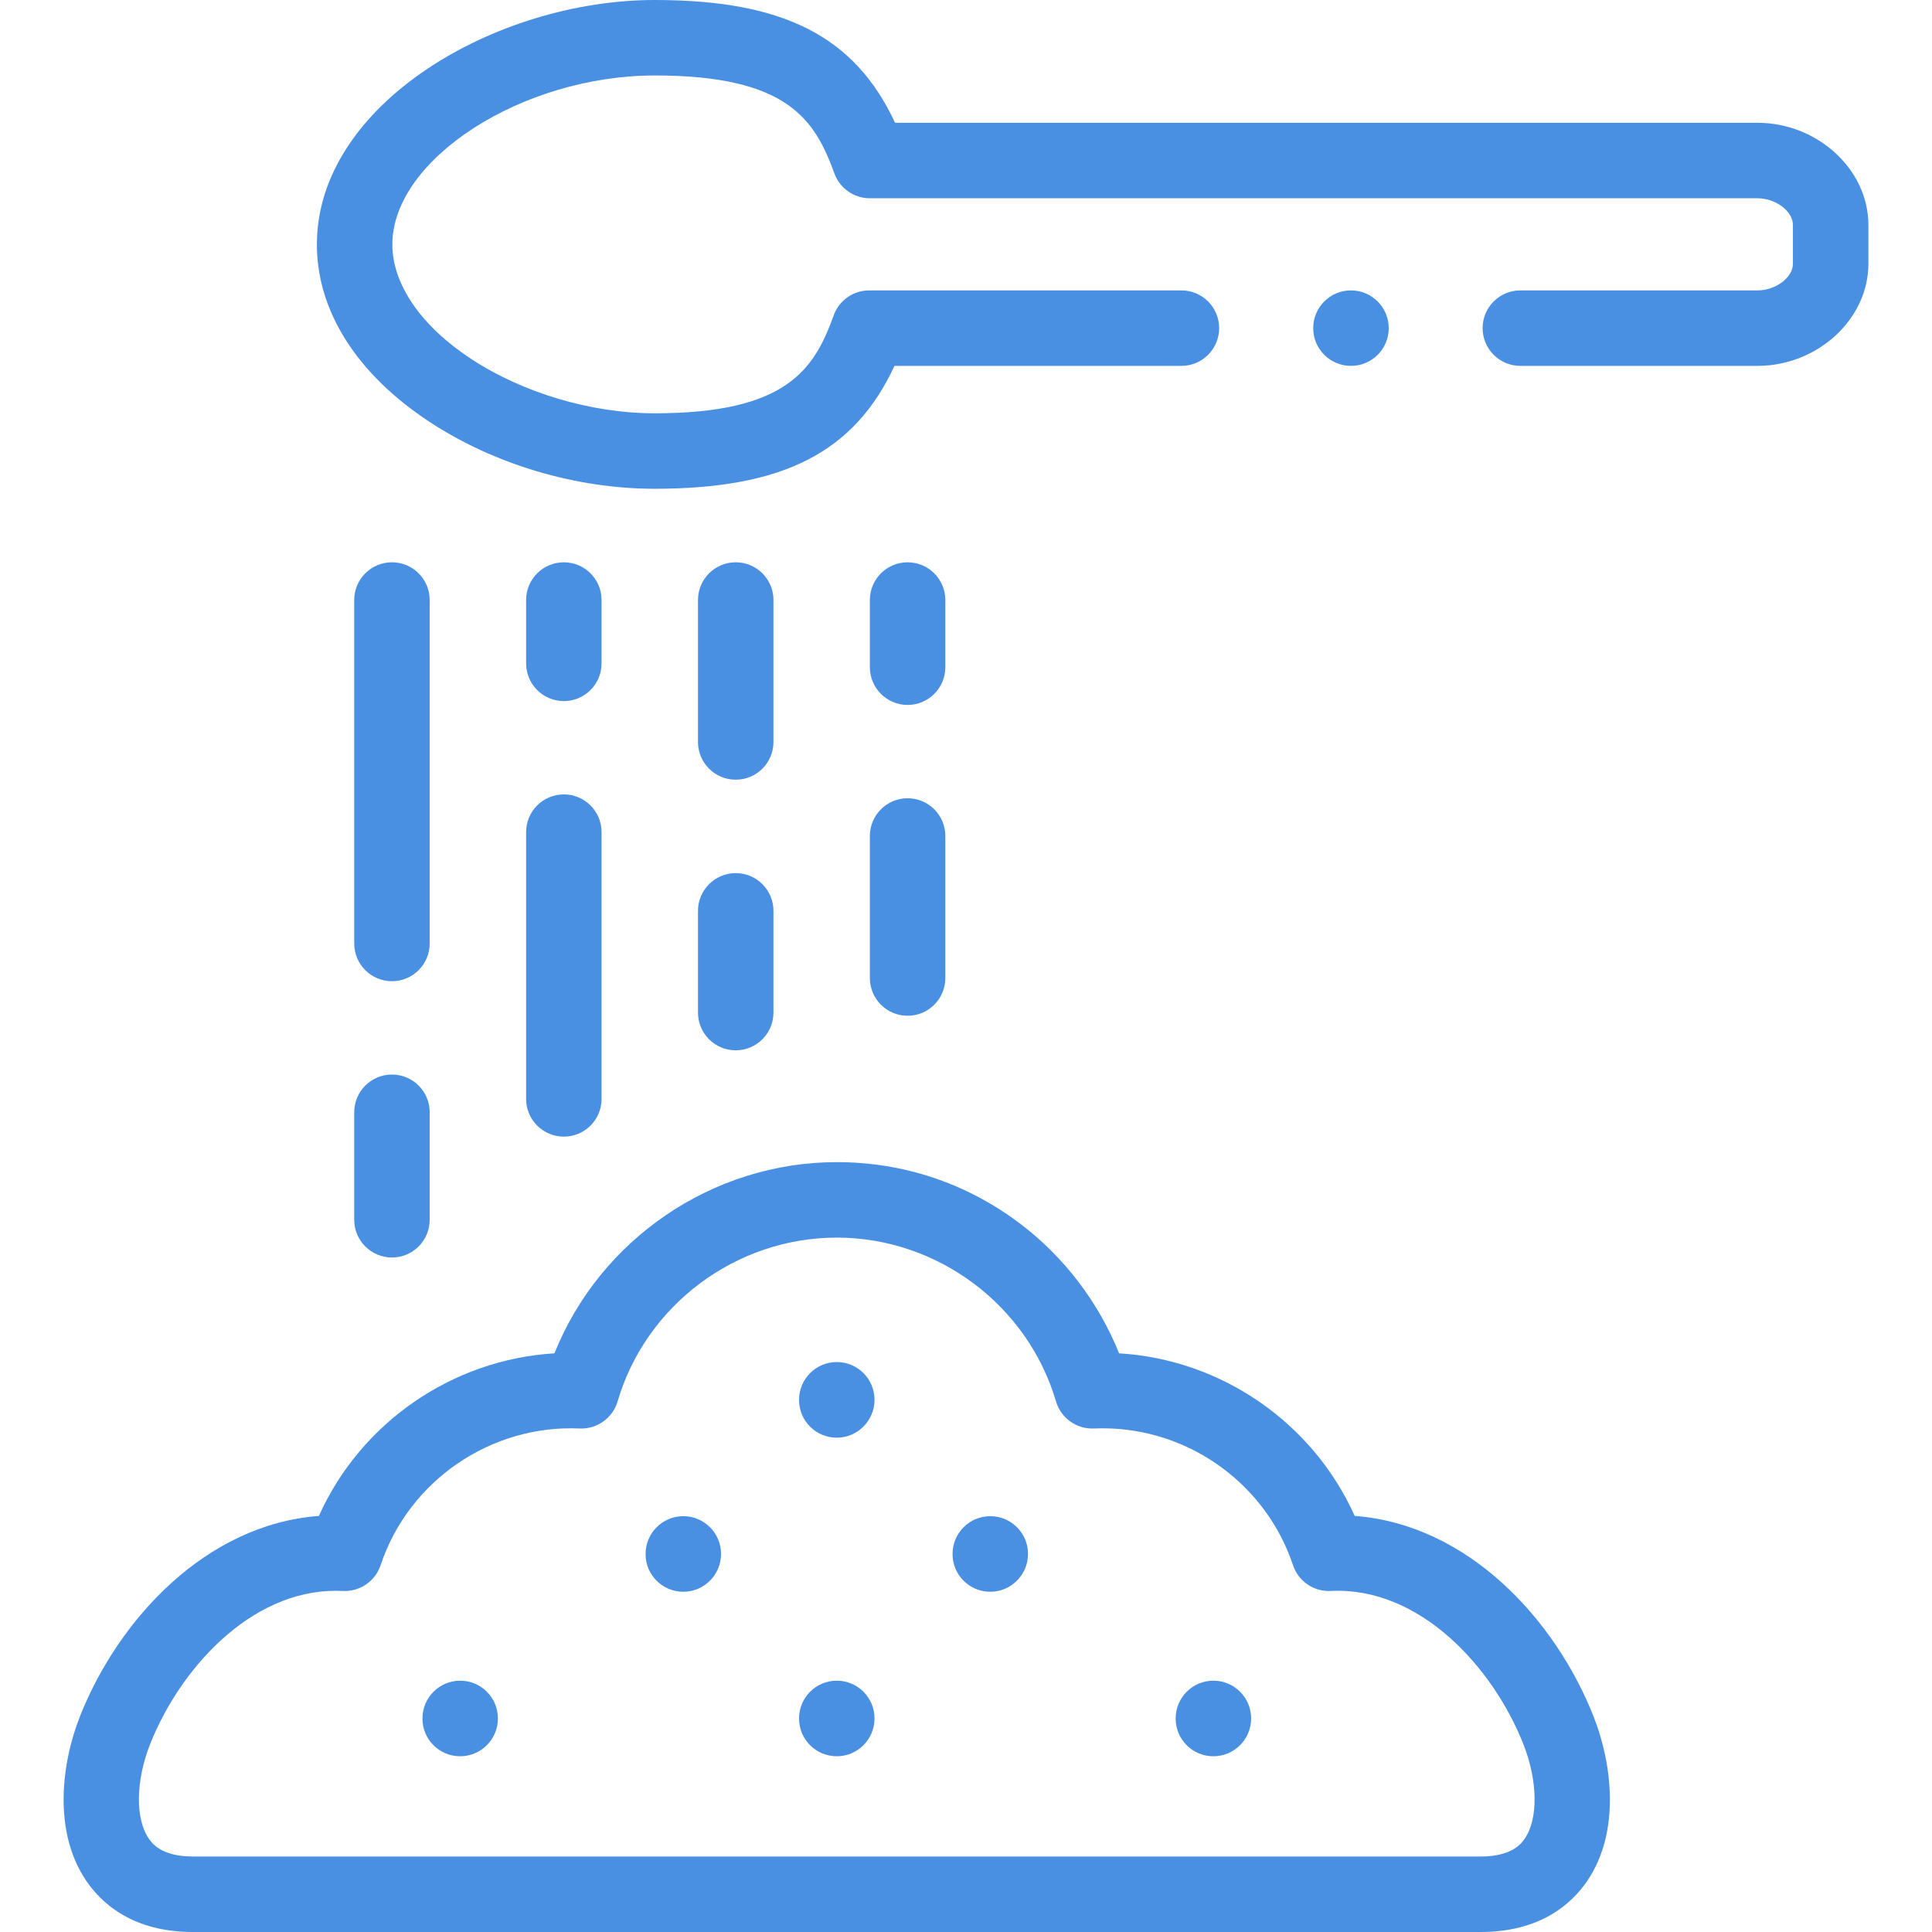 <?xml version="1.0"?>
<svg xmlns="http://www.w3.org/2000/svg" id="Capa_1" enable-background="new 0 0 512 512" height="512px" viewBox="0 0 512 512" width="512px"><g><path d="m465.755 32.541h-228.55c-10.717-23.008-29.714-32.541-63.689-32.541-42.265 0-89.536 27.697-89.536 64.755-.017 17.692 10.609 34.417 29.92 47.093 17.117 11.236 38.815 17.681 59.531 17.681 33.96 0 52.937-9.542 63.616-32.57h76.041c5.522 0 10-4.477 10-10s-4.478-10-10-10h-82.74c-4.211 0-7.971 2.638-9.403 6.597-5.142 14.21-12.267 25.973-47.514 25.973-16.668 0-34.82-5.383-48.556-14.4-13.289-8.724-20.905-19.788-20.896-30.364.001-22.592 34.444-44.765 69.537-44.765 35.287 0 42.437 11.757 47.605 25.961 1.438 3.951 5.193 6.58 9.397 6.58h235.236c4.825 0 9.388 3.433 9.388 7.064v10.318c0 3.616-4.563 7.036-9.388 7.036h-62.842c-5.522 0-10 4.477-10 10s4.478 10 10 10h62.842c15.93 0 29.388-12.381 29.388-27.036v-10.318c.001-14.67-13.457-27.064-29.387-27.064z" fill="#4A90E2"/><path d="m230.524 259.189c0 5.523 4.477 10 10 10s10-4.477 10-10v-37.644c0-5.523-4.477-10-10-10s-10 4.477-10 10z" fill="#4A90E2"/><path d="m240.524 186.816c5.523 0 10-4.477 10-10v-17.801c0-5.523-4.477-10-10-10s-10 4.477-10 10v17.801c0 5.523 4.477 10 10 10z" fill="#4A90E2"/><path d="m194.974 206.629c5.523 0 10-4.477 10-10v-37.615c0-5.523-4.477-10-10-10s-10 4.477-10 10v37.615c0 5.523 4.477 10 10 10z" fill="#4A90E2"/><path d="m184.974 268.345c0 5.523 4.477 10 10 10s10-4.477 10-10v-26.957c0-5.523-4.477-10-10-10s-10 4.477-10 10z" fill="#4A90E2"/><path d="m139.423 291.22c0 5.523 4.477 10 10 10s10-4.477 10-10v-70.695c0-5.523-4.477-10-10-10s-10 4.477-10 10z" fill="#4A90E2"/><path d="m149.423 185.795c5.523 0 10-4.477 10-10v-16.781c0-5.523-4.477-10-10-10s-10 4.477-10 10v16.781c0 5.523 4.477 10 10 10z" fill="#4A90E2"/><path d="m103.872 260.033c5.523 0 10-4.477 10-10v-91.019c0-5.523-4.477-10-10-10s-10 4.477-10 10v91.019c0 5.523 4.477 10 10 10z" fill="#4A90E2"/><path d="m93.872 323.25c0 5.523 4.477 10 10 10s10-4.477 10-10v-28.487c0-5.523-4.477-10-10-10s-10 4.477-10 10z" fill="#4A90E2"/><path d="m221.76 360.957c-5.523 0-10 4.477-10 10v.085c0 5.523 4.477 9.958 10 9.958s10-4.52 10-10.042-4.477-10.001-10-10.001z" fill="#4A90E2"/><path d="m321.563 445.399c-5.522 0-10 4.477-10 10v.057c0 5.523 4.478 9.972 10 9.972s10-4.505 10-10.028-4.478-10.001-10-10.001z" fill="#4A90E2"/><path d="m121.957 445.399c-5.523 0-10 4.477-10 10v.057c0 5.523 4.477 9.972 10 9.972s10-4.505 10-10.028-4.477-10.001-10-10.001z" fill="#4A90E2"/><path d="m359.008 401.735c-11.102-24.741-35.347-41.464-62.436-43.09-5.414-13.479-14.515-25.472-26.141-34.302-14.097-10.706-30.928-16.365-48.672-16.365-32.983 0-62.746 20.495-74.822 50.667-27.083 1.633-51.327 18.355-62.426 43.09-30.005 2.262-53.128 27.432-63.293 53.042-4.99 12.596-7.18 30.68 1.639 43.659 4.205 6.188 12.526 13.564 28.293 13.564h341.219c15.76 0 24.075-7.37 28.276-13.553 8.815-12.974 6.62-31.065 1.628-43.667-10.137-25.612-33.243-50.787-63.265-53.045zm45.095 85.472c-.806 1.186-3.257 4.793-11.733 4.793h-341.22c-8.486 0-10.943-3.616-11.75-4.804-3.594-5.29-3.428-15.357.41-25.046 7.863-19.809 26.473-40.577 49.183-40.577.622 0 1.249.016 1.877.047 4.479.231 8.57-2.565 9.99-6.825 7.458-22.377 29.177-37.287 52.77-36.229 4.594.192 8.741-2.758 10.038-7.173 7.505-25.562 31.394-43.415 58.093-43.415 26.675 0 50.564 17.856 58.096 43.423 1.3 4.412 5.445 7.357 10.035 7.165 23.621-1.046 45.312 13.852 52.77 36.229 1.42 4.261 5.515 7.054 9.991 6.825 23.56-1.188 42.971 20.171 51.027 40.523 3.843 9.707 4.014 19.779.423 25.064z" fill="#4A90E2"/><path d="m181.085 401.803c-5.523 0-10 4.477-10 10v.057c0 5.523 4.477 9.972 10 9.972s10-4.505 10-10.028-4.478-10.001-10-10.001z" fill="#4A90E2"/><path d="m262.435 401.803c-5.523 0-10 4.477-10 10v.057c0 5.523 4.477 9.972 10 9.972 5.522 0 10-4.505 10-10.028s-4.478-10.001-10-10.001z" fill="#4A90E2"/><path d="m221.76 445.399c-5.523 0-10 4.477-10 10v.057c0 5.523 4.477 9.972 10 9.972s10-4.505 10-10.028-4.477-10.001-10-10.001z" fill="#4A90E2"/><path d="m358.043 96.959c5.522 0 9.986-4.477 9.986-10s-4.492-10-10.015-10-10 4.477-10 10 4.478 10 10 10z" fill="#4A90E2"/></g></svg>
